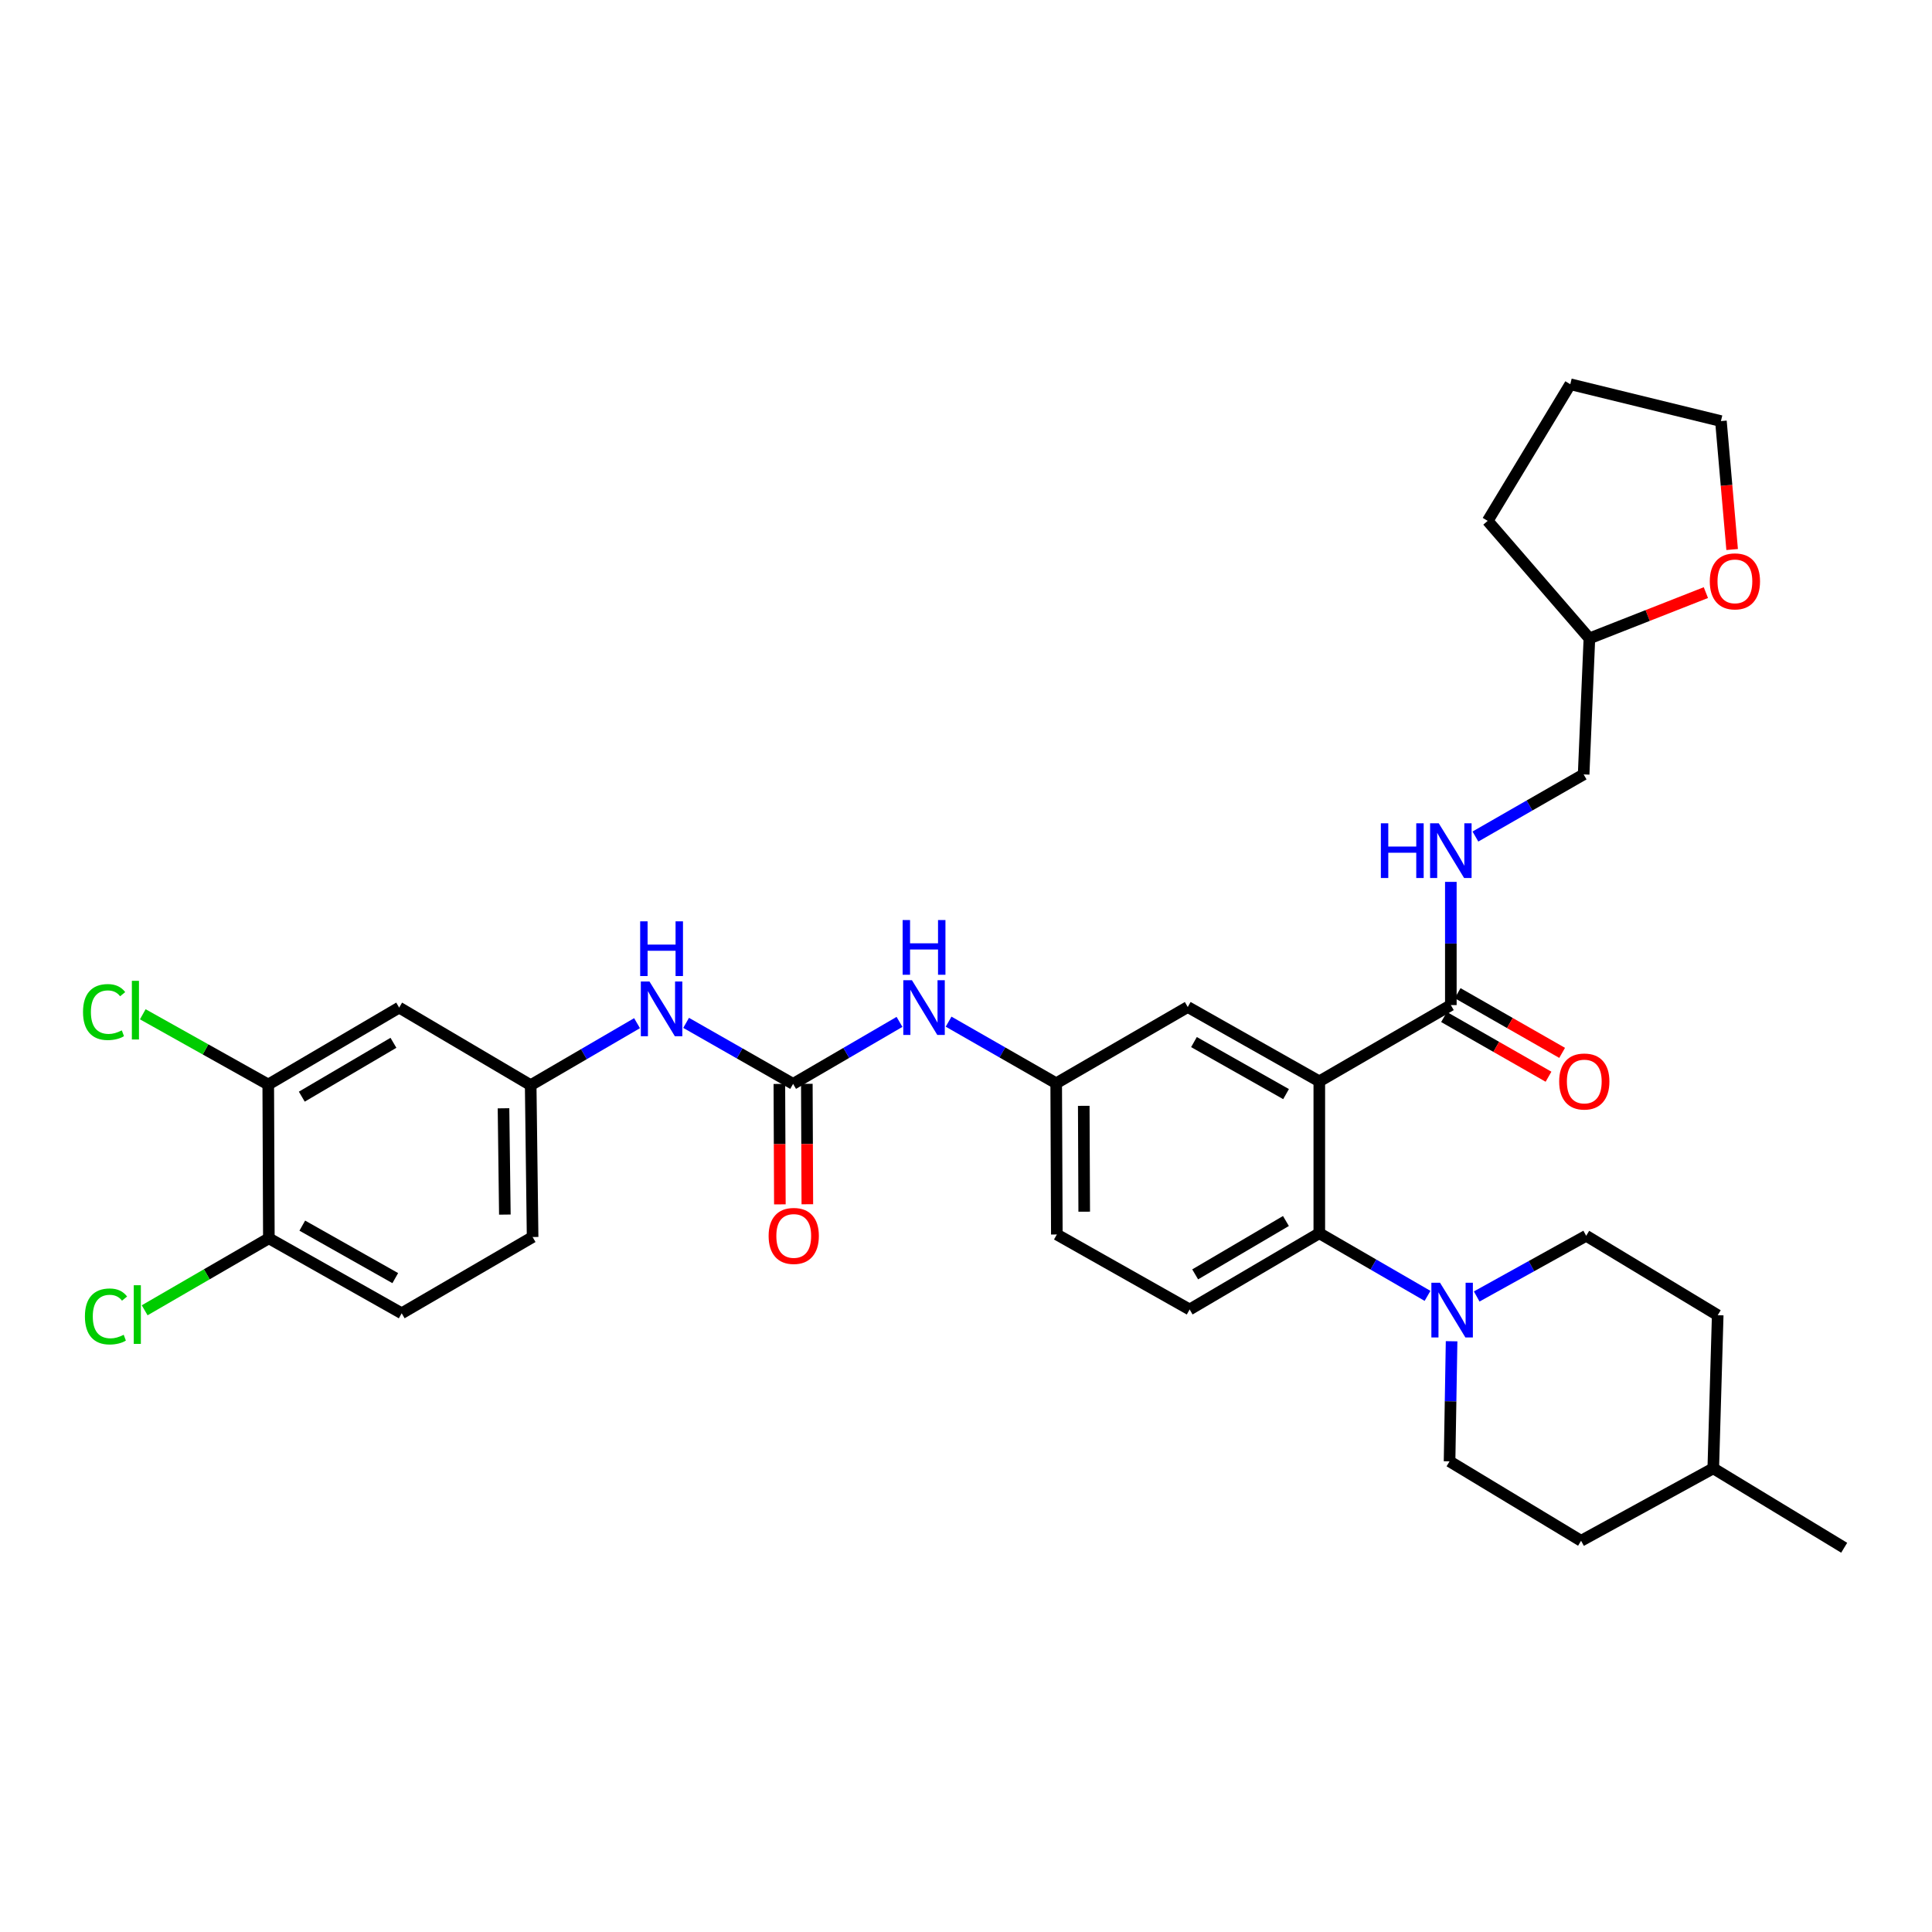 <?xml version='1.0' encoding='iso-8859-1'?>
<svg version='1.1' baseProfile='full'
              xmlns='http://www.w3.org/2000/svg'
                      xmlns:rdkit='http://www.rdkit.org/xml'
                      xmlns:xlink='http://www.w3.org/1999/xlink'
                  xml:space='preserve'
width='1000px' height='1000px' viewBox='0 0 1000 1000'>
<!-- END OF HEADER -->
<rect style='opacity:1.0;fill:#FFFFFF;stroke:none' width='1000' height='1000' x='0' y='0'> </rect>
<path class='bond-0' d='M 682.869,559.704 L 682.869,638.322' style='fill:none;fill-rule:evenodd;stroke:#000000;stroke-width:6px;stroke-linecap:butt;stroke-linejoin:miter;stroke-opacity:1' />
<path class='bond-2' d='M 682.869,559.704 L 750.952,520.233' style='fill:none;fill-rule:evenodd;stroke:#000000;stroke-width:6px;stroke-linecap:butt;stroke-linejoin:miter;stroke-opacity:1' />
<path class='bond-8' d='M 682.869,559.704 L 614.778,521.228' style='fill:none;fill-rule:evenodd;stroke:#000000;stroke-width:6px;stroke-linecap:butt;stroke-linejoin:miter;stroke-opacity:1' />
<path class='bond-8' d='M 665.662,566.308 L 617.999,539.375' style='fill:none;fill-rule:evenodd;stroke:#000000;stroke-width:6px;stroke-linecap:butt;stroke-linejoin:miter;stroke-opacity:1' />
<path class='bond-1' d='M 682.869,638.322 L 710.88,654.533' style='fill:none;fill-rule:evenodd;stroke:#000000;stroke-width:6px;stroke-linecap:butt;stroke-linejoin:miter;stroke-opacity:1' />
<path class='bond-1' d='M 710.88,654.533 L 738.89,670.744' style='fill:none;fill-rule:evenodd;stroke:#0000FF;stroke-width:6px;stroke-linecap:butt;stroke-linejoin:miter;stroke-opacity:1' />
<path class='bond-10' d='M 682.869,638.322 L 615.758,677.785' style='fill:none;fill-rule:evenodd;stroke:#000000;stroke-width:6px;stroke-linecap:butt;stroke-linejoin:miter;stroke-opacity:1' />
<path class='bond-10' d='M 665.597,631.988 L 618.619,659.612' style='fill:none;fill-rule:evenodd;stroke:#000000;stroke-width:6px;stroke-linecap:butt;stroke-linejoin:miter;stroke-opacity:1' />
<path class='bond-15' d='M 751.342,694.226 L 750.816,725.31' style='fill:none;fill-rule:evenodd;stroke:#0000FF;stroke-width:6px;stroke-linecap:butt;stroke-linejoin:miter;stroke-opacity:1' />
<path class='bond-15' d='M 750.816,725.31 L 750.289,756.395' style='fill:none;fill-rule:evenodd;stroke:#000000;stroke-width:6px;stroke-linecap:butt;stroke-linejoin:miter;stroke-opacity:1' />
<path class='bond-16' d='M 764.339,671.054 L 792.674,655.343' style='fill:none;fill-rule:evenodd;stroke:#0000FF;stroke-width:6px;stroke-linecap:butt;stroke-linejoin:miter;stroke-opacity:1' />
<path class='bond-16' d='M 792.674,655.343 L 821.009,639.633' style='fill:none;fill-rule:evenodd;stroke:#000000;stroke-width:6px;stroke-linecap:butt;stroke-linejoin:miter;stroke-opacity:1' />
<path class='bond-7' d='M 750.952,520.233 L 750.952,488.344' style='fill:none;fill-rule:evenodd;stroke:#000000;stroke-width:6px;stroke-linecap:butt;stroke-linejoin:miter;stroke-opacity:1' />
<path class='bond-7' d='M 750.952,488.344 L 750.952,456.455' style='fill:none;fill-rule:evenodd;stroke:#0000FF;stroke-width:6px;stroke-linecap:butt;stroke-linejoin:miter;stroke-opacity:1' />
<path class='bond-17' d='M 747.426,526.404 L 774.466,541.857' style='fill:none;fill-rule:evenodd;stroke:#000000;stroke-width:6px;stroke-linecap:butt;stroke-linejoin:miter;stroke-opacity:1' />
<path class='bond-17' d='M 774.466,541.857 L 801.507,557.309' style='fill:none;fill-rule:evenodd;stroke:#FF0000;stroke-width:6px;stroke-linecap:butt;stroke-linejoin:miter;stroke-opacity:1' />
<path class='bond-17' d='M 754.479,514.062 L 781.519,529.515' style='fill:none;fill-rule:evenodd;stroke:#000000;stroke-width:6px;stroke-linecap:butt;stroke-linejoin:miter;stroke-opacity:1' />
<path class='bond-17' d='M 781.519,529.515 L 808.56,544.967' style='fill:none;fill-rule:evenodd;stroke:#FF0000;stroke-width:6px;stroke-linecap:butt;stroke-linejoin:miter;stroke-opacity:1' />
<path class='bond-3' d='M 410.506,561.015 L 438.043,544.971' style='fill:none;fill-rule:evenodd;stroke:#000000;stroke-width:6px;stroke-linecap:butt;stroke-linejoin:miter;stroke-opacity:1' />
<path class='bond-3' d='M 438.043,544.971 L 465.58,528.928' style='fill:none;fill-rule:evenodd;stroke:#0000FF;stroke-width:6px;stroke-linecap:butt;stroke-linejoin:miter;stroke-opacity:1' />
<path class='bond-4' d='M 410.506,561.015 L 382.818,545.224' style='fill:none;fill-rule:evenodd;stroke:#000000;stroke-width:6px;stroke-linecap:butt;stroke-linejoin:miter;stroke-opacity:1' />
<path class='bond-4' d='M 382.818,545.224 L 355.13,529.434' style='fill:none;fill-rule:evenodd;stroke:#0000FF;stroke-width:6px;stroke-linecap:butt;stroke-linejoin:miter;stroke-opacity:1' />
<path class='bond-14' d='M 403.398,561.045 L 403.53,592.211' style='fill:none;fill-rule:evenodd;stroke:#000000;stroke-width:6px;stroke-linecap:butt;stroke-linejoin:miter;stroke-opacity:1' />
<path class='bond-14' d='M 403.53,592.211 L 403.661,623.377' style='fill:none;fill-rule:evenodd;stroke:#FF0000;stroke-width:6px;stroke-linecap:butt;stroke-linejoin:miter;stroke-opacity:1' />
<path class='bond-14' d='M 417.614,560.985 L 417.745,592.151' style='fill:none;fill-rule:evenodd;stroke:#000000;stroke-width:6px;stroke-linecap:butt;stroke-linejoin:miter;stroke-opacity:1' />
<path class='bond-14' d='M 417.745,592.151 L 417.877,623.317' style='fill:none;fill-rule:evenodd;stroke:#FF0000;stroke-width:6px;stroke-linecap:butt;stroke-linejoin:miter;stroke-opacity:1' />
<path class='bond-11' d='M 329.731,529.594 L 302.205,545.636' style='fill:none;fill-rule:evenodd;stroke:#0000FF;stroke-width:6px;stroke-linecap:butt;stroke-linejoin:miter;stroke-opacity:1' />
<path class='bond-11' d='M 302.205,545.636 L 274.68,561.678' style='fill:none;fill-rule:evenodd;stroke:#000000;stroke-width:6px;stroke-linecap:butt;stroke-linejoin:miter;stroke-opacity:1' />
<path class='bond-5' d='M 490.992,528.806 L 518.84,544.753' style='fill:none;fill-rule:evenodd;stroke:#0000FF;stroke-width:6px;stroke-linecap:butt;stroke-linejoin:miter;stroke-opacity:1' />
<path class='bond-5' d='M 518.84,544.753 L 546.688,560.699' style='fill:none;fill-rule:evenodd;stroke:#000000;stroke-width:6px;stroke-linecap:butt;stroke-linejoin:miter;stroke-opacity:1' />
<path class='bond-6' d='M 138.846,561.346 L 206.605,521.528' style='fill:none;fill-rule:evenodd;stroke:#000000;stroke-width:6px;stroke-linecap:butt;stroke-linejoin:miter;stroke-opacity:1' />
<path class='bond-6' d='M 156.212,567.629 L 203.643,539.757' style='fill:none;fill-rule:evenodd;stroke:#000000;stroke-width:6px;stroke-linecap:butt;stroke-linejoin:miter;stroke-opacity:1' />
<path class='bond-21' d='M 138.846,561.346 L 106.373,543.167' style='fill:none;fill-rule:evenodd;stroke:#000000;stroke-width:6px;stroke-linecap:butt;stroke-linejoin:miter;stroke-opacity:1' />
<path class='bond-21' d='M 106.373,543.167 L 73.901,524.988' style='fill:none;fill-rule:evenodd;stroke:#00CC00;stroke-width:6px;stroke-linecap:butt;stroke-linejoin:miter;stroke-opacity:1' />
<path class='bond-36' d='M 138.846,561.346 L 139.162,640.944' style='fill:none;fill-rule:evenodd;stroke:#000000;stroke-width:6px;stroke-linecap:butt;stroke-linejoin:miter;stroke-opacity:1' />
<path class='bond-22' d='M 763.674,432.993 L 791.682,416.913' style='fill:none;fill-rule:evenodd;stroke:#0000FF;stroke-width:6px;stroke-linecap:butt;stroke-linejoin:miter;stroke-opacity:1' />
<path class='bond-22' d='M 791.682,416.913 L 819.691,400.833' style='fill:none;fill-rule:evenodd;stroke:#000000;stroke-width:6px;stroke-linecap:butt;stroke-linejoin:miter;stroke-opacity:1' />
<path class='bond-12' d='M 614.778,521.228 L 546.688,560.699' style='fill:none;fill-rule:evenodd;stroke:#000000;stroke-width:6px;stroke-linecap:butt;stroke-linejoin:miter;stroke-opacity:1' />
<path class='bond-9' d='M 206.605,521.528 L 274.68,561.678' style='fill:none;fill-rule:evenodd;stroke:#000000;stroke-width:6px;stroke-linecap:butt;stroke-linejoin:miter;stroke-opacity:1' />
<path class='bond-20' d='M 615.758,677.785 L 547.019,638.969' style='fill:none;fill-rule:evenodd;stroke:#000000;stroke-width:6px;stroke-linecap:butt;stroke-linejoin:miter;stroke-opacity:1' />
<path class='bond-23' d='M 274.68,561.678 L 275.675,640.28' style='fill:none;fill-rule:evenodd;stroke:#000000;stroke-width:6px;stroke-linecap:butt;stroke-linejoin:miter;stroke-opacity:1' />
<path class='bond-23' d='M 260.615,573.648 L 261.312,628.67' style='fill:none;fill-rule:evenodd;stroke:#000000;stroke-width:6px;stroke-linecap:butt;stroke-linejoin:miter;stroke-opacity:1' />
<path class='bond-33' d='M 546.688,560.699 L 547.019,638.969' style='fill:none;fill-rule:evenodd;stroke:#000000;stroke-width:6px;stroke-linecap:butt;stroke-linejoin:miter;stroke-opacity:1' />
<path class='bond-33' d='M 560.952,572.379 L 561.185,627.169' style='fill:none;fill-rule:evenodd;stroke:#000000;stroke-width:6px;stroke-linecap:butt;stroke-linejoin:miter;stroke-opacity:1' />
<path class='bond-13' d='M 139.162,640.944 L 207.916,679.751' style='fill:none;fill-rule:evenodd;stroke:#000000;stroke-width:6px;stroke-linecap:butt;stroke-linejoin:miter;stroke-opacity:1' />
<path class='bond-13' d='M 156.462,634.385 L 204.59,661.551' style='fill:none;fill-rule:evenodd;stroke:#000000;stroke-width:6px;stroke-linecap:butt;stroke-linejoin:miter;stroke-opacity:1' />
<path class='bond-24' d='M 139.162,640.944 L 107.02,659.576' style='fill:none;fill-rule:evenodd;stroke:#000000;stroke-width:6px;stroke-linecap:butt;stroke-linejoin:miter;stroke-opacity:1' />
<path class='bond-24' d='M 107.02,659.576 L 74.878,678.207' style='fill:none;fill-rule:evenodd;stroke:#00CC00;stroke-width:6px;stroke-linecap:butt;stroke-linejoin:miter;stroke-opacity:1' />
<path class='bond-26' d='M 750.289,756.395 L 818.364,797.508' style='fill:none;fill-rule:evenodd;stroke:#000000;stroke-width:6px;stroke-linecap:butt;stroke-linejoin:miter;stroke-opacity:1' />
<path class='bond-27' d='M 821.009,639.633 L 889.084,680.746' style='fill:none;fill-rule:evenodd;stroke:#000000;stroke-width:6px;stroke-linecap:butt;stroke-linejoin:miter;stroke-opacity:1' />
<path class='bond-18' d='M 882.962,306.735 L 852.815,318.586' style='fill:none;fill-rule:evenodd;stroke:#FF0000;stroke-width:6px;stroke-linecap:butt;stroke-linejoin:miter;stroke-opacity:1' />
<path class='bond-18' d='M 852.815,318.586 L 822.668,330.436' style='fill:none;fill-rule:evenodd;stroke:#000000;stroke-width:6px;stroke-linecap:butt;stroke-linejoin:miter;stroke-opacity:1' />
<path class='bond-29' d='M 896.552,284.429 L 893.647,251.192' style='fill:none;fill-rule:evenodd;stroke:#FF0000;stroke-width:6px;stroke-linecap:butt;stroke-linejoin:miter;stroke-opacity:1' />
<path class='bond-29' d='M 893.647,251.192 L 890.743,217.955' style='fill:none;fill-rule:evenodd;stroke:#000000;stroke-width:6px;stroke-linecap:butt;stroke-linejoin:miter;stroke-opacity:1' />
<path class='bond-19' d='M 207.916,679.751 L 275.675,640.28' style='fill:none;fill-rule:evenodd;stroke:#000000;stroke-width:6px;stroke-linecap:butt;stroke-linejoin:miter;stroke-opacity:1' />
<path class='bond-25' d='M 819.691,400.833 L 822.668,330.436' style='fill:none;fill-rule:evenodd;stroke:#000000;stroke-width:6px;stroke-linecap:butt;stroke-linejoin:miter;stroke-opacity:1' />
<path class='bond-30' d='M 822.668,330.436 L 770.024,269.603' style='fill:none;fill-rule:evenodd;stroke:#000000;stroke-width:6px;stroke-linecap:butt;stroke-linejoin:miter;stroke-opacity:1' />
<path class='bond-28' d='M 818.364,797.508 L 886.786,760.012' style='fill:none;fill-rule:evenodd;stroke:#000000;stroke-width:6px;stroke-linecap:butt;stroke-linejoin:miter;stroke-opacity:1' />
<path class='bond-34' d='M 889.084,680.746 L 886.786,760.012' style='fill:none;fill-rule:evenodd;stroke:#000000;stroke-width:6px;stroke-linecap:butt;stroke-linejoin:miter;stroke-opacity:1' />
<path class='bond-31' d='M 886.786,760.012 L 954.545,801.117' style='fill:none;fill-rule:evenodd;stroke:#000000;stroke-width:6px;stroke-linecap:butt;stroke-linejoin:miter;stroke-opacity:1' />
<path class='bond-35' d='M 890.743,217.955 L 812.78,198.883' style='fill:none;fill-rule:evenodd;stroke:#000000;stroke-width:6px;stroke-linecap:butt;stroke-linejoin:miter;stroke-opacity:1' />
<path class='bond-32' d='M 770.024,269.603 L 812.78,198.883' style='fill:none;fill-rule:evenodd;stroke:#000000;stroke-width:6px;stroke-linecap:butt;stroke-linejoin:miter;stroke-opacity:1' />
<path  class='atom-2' d='M 745.356 663.949
L 754.636 678.949
Q 755.556 680.429, 757.036 683.109
Q 758.516 685.789, 758.596 685.949
L 758.596 663.949
L 762.356 663.949
L 762.356 692.269
L 758.476 692.269
L 748.516 675.869
Q 747.356 673.949, 746.116 671.749
Q 744.916 669.549, 744.556 668.869
L 744.556 692.269
L 740.876 692.269
L 740.876 663.949
L 745.356 663.949
' fill='#0000FF'/>
<path  class='atom-5' d='M 336.171 508.032
L 345.451 523.032
Q 346.371 524.512, 347.851 527.192
Q 349.331 529.872, 349.411 530.032
L 349.411 508.032
L 353.171 508.032
L 353.171 536.352
L 349.291 536.352
L 339.331 519.952
Q 338.171 518.032, 336.931 515.832
Q 335.731 513.632, 335.371 512.952
L 335.371 536.352
L 331.691 536.352
L 331.691 508.032
L 336.171 508.032
' fill='#0000FF'/>
<path  class='atom-5' d='M 331.351 476.88
L 335.191 476.88
L 335.191 488.92
L 349.671 488.92
L 349.671 476.88
L 353.511 476.88
L 353.511 505.2
L 349.671 505.2
L 349.671 492.12
L 335.191 492.12
L 335.191 505.2
L 331.351 505.2
L 331.351 476.88
' fill='#0000FF'/>
<path  class='atom-6' d='M 472.021 507.368
L 481.301 522.368
Q 482.221 523.848, 483.701 526.528
Q 485.181 529.208, 485.261 529.368
L 485.261 507.368
L 489.021 507.368
L 489.021 535.688
L 485.141 535.688
L 475.181 519.288
Q 474.021 517.368, 472.781 515.168
Q 471.581 512.968, 471.221 512.288
L 471.221 535.688
L 467.541 535.688
L 467.541 507.368
L 472.021 507.368
' fill='#0000FF'/>
<path  class='atom-6' d='M 467.201 476.216
L 471.041 476.216
L 471.041 488.256
L 485.521 488.256
L 485.521 476.216
L 489.361 476.216
L 489.361 504.536
L 485.521 504.536
L 485.521 491.456
L 471.041 491.456
L 471.041 504.536
L 467.201 504.536
L 467.201 476.216
' fill='#0000FF'/>
<path  class='atom-8' d='M 714.732 426.136
L 718.572 426.136
L 718.572 438.176
L 733.052 438.176
L 733.052 426.136
L 736.892 426.136
L 736.892 454.456
L 733.052 454.456
L 733.052 441.376
L 718.572 441.376
L 718.572 454.456
L 714.732 454.456
L 714.732 426.136
' fill='#0000FF'/>
<path  class='atom-8' d='M 744.692 426.136
L 753.972 441.136
Q 754.892 442.616, 756.372 445.296
Q 757.852 447.976, 757.932 448.136
L 757.932 426.136
L 761.692 426.136
L 761.692 454.456
L 757.812 454.456
L 747.852 438.056
Q 746.692 436.136, 745.452 433.936
Q 744.252 431.736, 743.892 431.056
L 743.892 454.456
L 740.212 454.456
L 740.212 426.136
L 744.692 426.136
' fill='#0000FF'/>
<path  class='atom-15' d='M 397.838 639.713
Q 397.838 632.913, 401.198 629.113
Q 404.558 625.313, 410.838 625.313
Q 417.118 625.313, 420.478 629.113
Q 423.838 632.913, 423.838 639.713
Q 423.838 646.593, 420.438 650.513
Q 417.038 654.393, 410.838 654.393
Q 404.598 654.393, 401.198 650.513
Q 397.838 646.633, 397.838 639.713
M 410.838 651.193
Q 415.158 651.193, 417.478 648.313
Q 419.838 645.393, 419.838 639.713
Q 419.838 634.153, 417.478 631.353
Q 415.158 628.513, 410.838 628.513
Q 406.518 628.513, 404.158 631.313
Q 401.838 634.113, 401.838 639.713
Q 401.838 645.433, 404.158 648.313
Q 406.518 651.193, 410.838 651.193
' fill='#FF0000'/>
<path  class='atom-18' d='M 807.022 559.784
Q 807.022 552.984, 810.382 549.184
Q 813.742 545.384, 820.022 545.384
Q 826.302 545.384, 829.662 549.184
Q 833.022 552.984, 833.022 559.784
Q 833.022 566.664, 829.622 570.584
Q 826.222 574.464, 820.022 574.464
Q 813.782 574.464, 810.382 570.584
Q 807.022 566.704, 807.022 559.784
M 820.022 571.264
Q 824.342 571.264, 826.662 568.384
Q 829.022 565.464, 829.022 559.784
Q 829.022 554.224, 826.662 551.424
Q 824.342 548.584, 820.022 548.584
Q 815.702 548.584, 813.342 551.384
Q 811.022 554.184, 811.022 559.784
Q 811.022 565.504, 813.342 568.384
Q 815.702 571.264, 820.022 571.264
' fill='#FF0000'/>
<path  class='atom-19' d='M 884.985 300.909
Q 884.985 294.109, 888.345 290.309
Q 891.705 286.509, 897.985 286.509
Q 904.265 286.509, 907.625 290.309
Q 910.985 294.109, 910.985 300.909
Q 910.985 307.789, 907.585 311.709
Q 904.185 315.589, 897.985 315.589
Q 891.745 315.589, 888.345 311.709
Q 884.985 307.829, 884.985 300.909
M 897.985 312.389
Q 902.305 312.389, 904.625 309.509
Q 906.985 306.589, 906.985 300.909
Q 906.985 295.349, 904.625 292.549
Q 902.305 289.709, 897.985 289.709
Q 893.665 289.709, 891.305 292.509
Q 888.985 295.309, 888.985 300.909
Q 888.985 306.629, 891.305 309.509
Q 893.665 312.389, 897.985 312.389
' fill='#FF0000'/>
<path  class='atom-22' d='M 42.971 523.835
Q 42.971 516.795, 46.251 513.115
Q 49.571 509.395, 55.851 509.395
Q 61.691 509.395, 64.811 513.515
L 62.171 515.675
Q 59.891 512.675, 55.851 512.675
Q 51.571 512.675, 49.291 515.555
Q 47.051 518.395, 47.051 523.835
Q 47.051 529.435, 49.371 532.315
Q 51.731 535.195, 56.291 535.195
Q 59.411 535.195, 63.051 533.315
L 64.171 536.315
Q 62.691 537.275, 60.451 537.835
Q 58.211 538.395, 55.731 538.395
Q 49.571 538.395, 46.251 534.635
Q 42.971 530.875, 42.971 523.835
' fill='#00CC00'/>
<path  class='atom-22' d='M 68.251 507.675
L 71.931 507.675
L 71.931 538.035
L 68.251 538.035
L 68.251 507.675
' fill='#00CC00'/>
<path  class='atom-25' d='M 43.951 681.395
Q 43.951 674.355, 47.231 670.675
Q 50.551 666.955, 56.831 666.955
Q 62.671 666.955, 65.791 671.075
L 63.151 673.235
Q 60.871 670.235, 56.831 670.235
Q 52.551 670.235, 50.271 673.115
Q 48.031 675.955, 48.031 681.395
Q 48.031 686.995, 50.351 689.875
Q 52.711 692.755, 57.271 692.755
Q 60.391 692.755, 64.031 690.875
L 65.151 693.875
Q 63.671 694.835, 61.431 695.395
Q 59.191 695.955, 56.711 695.955
Q 50.551 695.955, 47.231 692.195
Q 43.951 688.435, 43.951 681.395
' fill='#00CC00'/>
<path  class='atom-25' d='M 69.231 665.235
L 72.911 665.235
L 72.911 695.595
L 69.231 695.595
L 69.231 665.235
' fill='#00CC00'/>
</svg>
